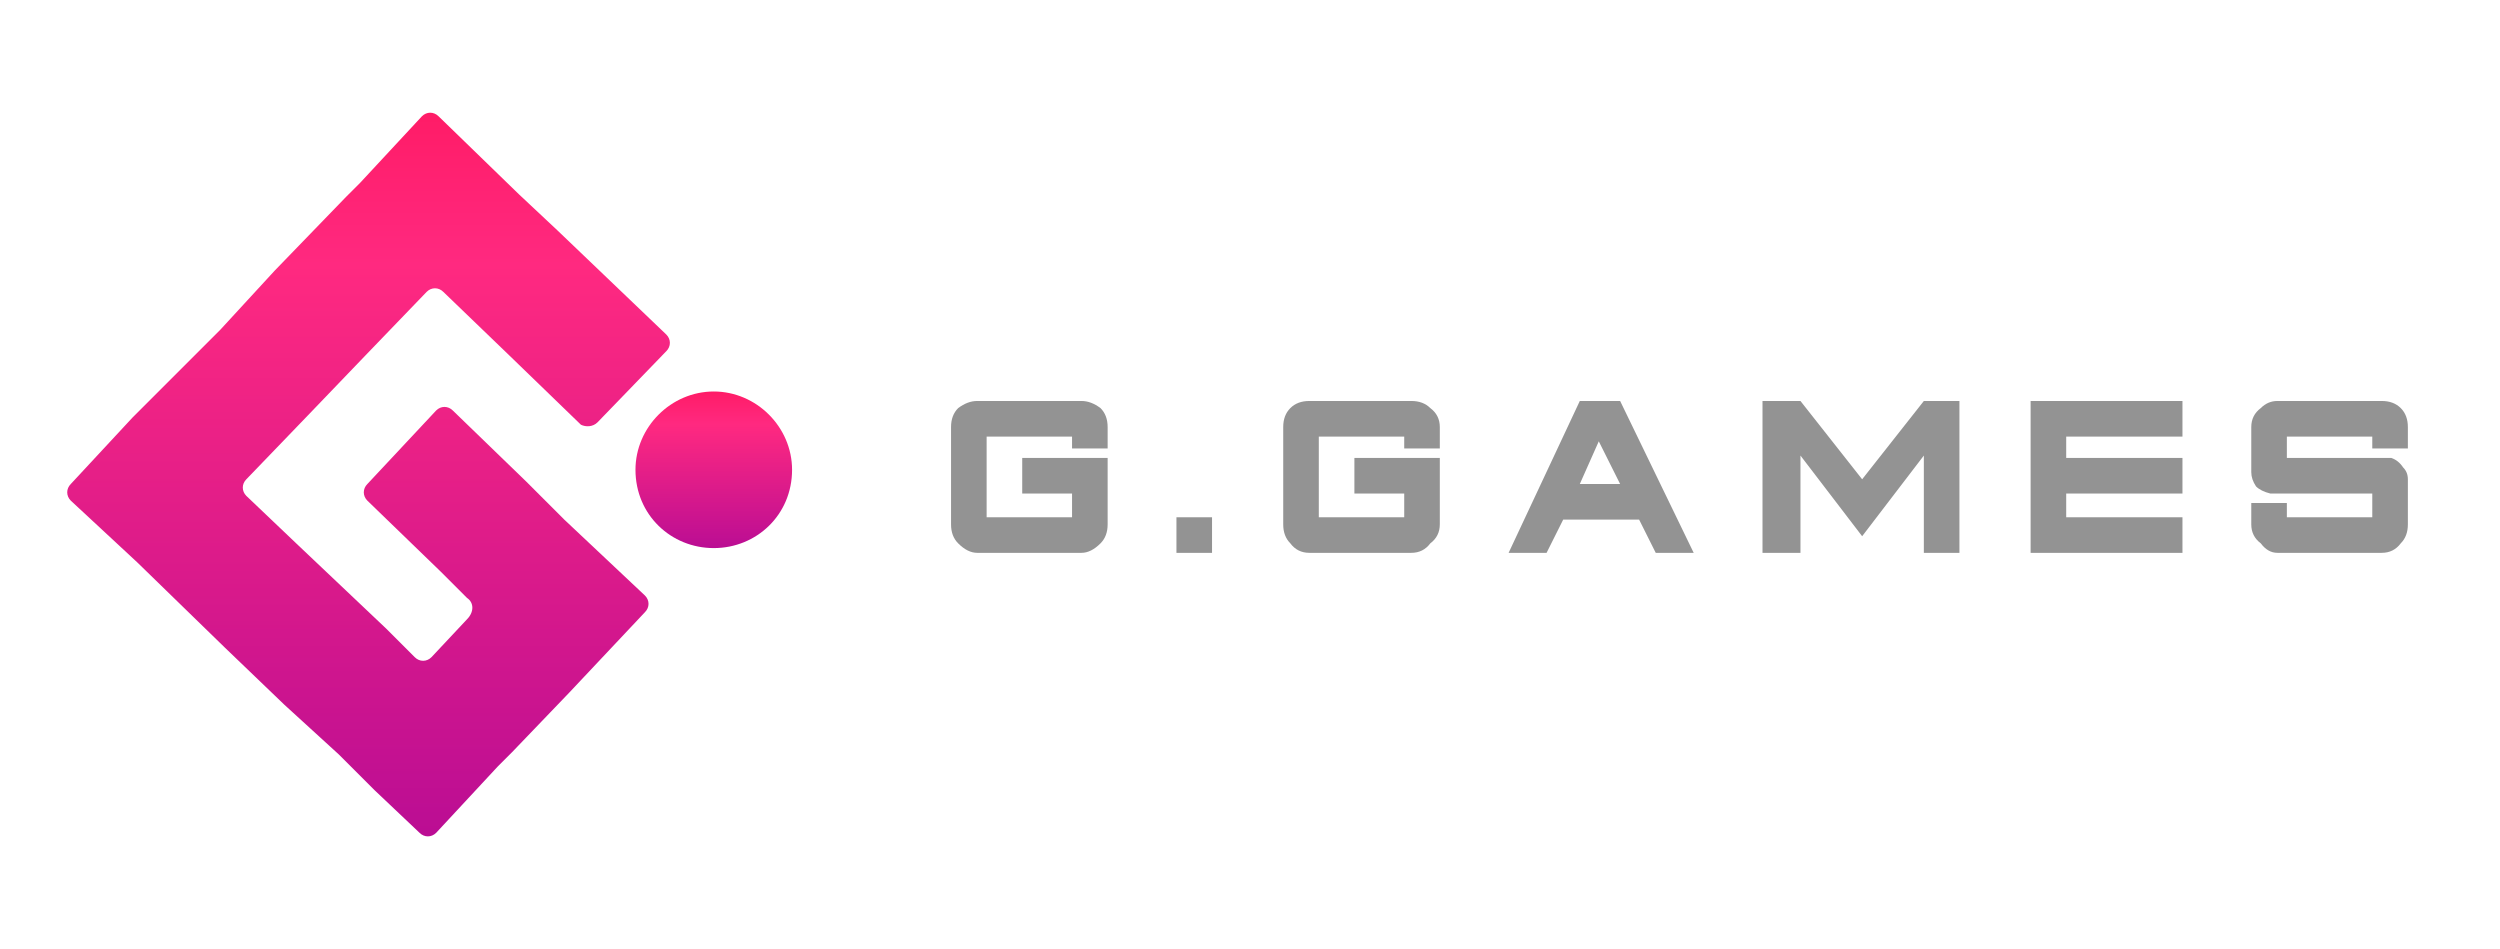 <svg xmlns="http://www.w3.org/2000/svg" width="108" height="41" version="1.2" viewBox="0 0 105 40"><defs><linearGradient id="g1" x2="1" gradientTransform="rotate(90 8.261 22.327)scale(11.252)" gradientUnits="userSpaceOnUse"><stop offset=".1" stop-color="#ff0f4f"/><stop offset=".34" stop-color="#ff2980"/><stop offset=".74" stop-color="#c41191"/><stop offset="1" stop-color="#9c009c"/></linearGradient><linearGradient id="g2" x2="1" gradientTransform="matrix(0 52 -43.305 0 18 -6.5)" gradientUnits="userSpaceOnUse"><stop offset=".1" stop-color="#ff0f4f"/><stop offset=".34" stop-color="#ff2980"/><stop offset=".74" stop-color="#c41191"/><stop offset="1" stop-color="#9c009c"/></linearGradient><clipPath id="cp1" clipPathUnits="userSpaceOnUse"><path d="M2.68 4.75h98.64v30.5H2.68z"/></clipPath></defs><style>.s0{fill:#939393}</style><g id="Clip-Path" clip-path="url(#cp1)"><path d="M41 23.3q-.4 0-.8-.4-.3-.3-.3-.8V18q0-.5.3-.8.4-.3.8-.3h4.4q.4 0 .8.3.3.3.3.8v.9H45v-.5h-3.6v3.4H45v-1h-2.1v-1.5h3.6v2.8q0 .5-.3.8-.4.4-.8.4zM49.4 21.8h1.5v1.5h-1.5zM55 23.3q-.5 0-.8-.4-.3-.3-.3-.8V18q0-.5.3-.8t.8-.3h4.3q.5 0 .8.3.4.3.4.8v.9H59v-.5h-3.6v3.4H59v-1h-2.1v-1.5h3.6v2.8q0 .5-.4.8-.3.4-.8.4z" class="s0"/><path fill-rule="evenodd" d="m68.1 16.9 3.1 6.4h-1.6l-.7-1.4h-3.2l-.7 1.4h-1.6l3-6.4zm-1.7 3.5h1.7l-.9-1.8z" class="s0"/><path d="M82.4 16.9v6.4h-1.5v-4.1l-2.6 3.4-2.6-3.4v4.1h-1.6v-6.4h1.6l2.6 3.3 2.6-3.3zM91.8 16.9v1.5h-4.9v.9h4.9v1.5h-4.9v1h4.9v1.5h-6.4v-6.4zM101.3 22.1q0 .5-.3.8-.3.4-.8.4h-4.4q-.4 0-.7-.4-.4-.3-.4-.8v-.9h1.5v.6h3.6v-1h-4.3q-.4-.1-.6-.3-.2-.3-.2-.6V18q0-.5.4-.8.3-.3.7-.3h4.4q.5 0 .8.3t.3.8v.9h-1.5v-.5h-3.6v.9h4.4q.3.1.5.4.2.2.2.5z" class="s0"/><path d="M29.9 23.1c1.8 0 3.3-1.4 3.3-3.3 0-1.8-1.5-3.3-3.3-3.3s-3.3 1.5-3.3 3.3c0 1.9 1.5 3.3 3.3 3.3" style="fill:url(#g1)"/><path d="M23.6 21.9 22 20.3l-3.1-3c-.2-.2-.5-.2-.7 0l-2.9 3.1c-.2.2-.2.5 0 .7l3.1 3 1.1 1.1c.3.2.3.6 0 .9L18 27.7c-.2.2-.5.2-.7 0l-1.2-1.2-3.8-3.6-2.1-2c-.2-.2-.2-.5 0-.7l2.6-2.7 2.4-2.5 2.6-2.7c.2-.2.5-.2.7 0l2.7 2.6 3.1 3c.2.1.5.1.7-.1l2.9-3c.2-.2.2-.5 0-.7l-4.6-4.4-1.6-1.5-3.4-3.3c-.2-.2-.5-.2-.7 0L15 7.7l-.3.3-.3.3-3 3.1-2.3 2.5-3.7 3.7-2.6 2.8c-.2.2-.2.5 0 .7l2.8 2.6 3.7 3.6 2.5 2.4 2.3 2.1 1.5 1.5 1.9 1.8c.2.2.5.2.7 0l2.6-2.8.3-.3.3-.3 2.4-2.5 3.2-3.4c.2-.2.2-.5 0-.7z" style="fill:url(#g2)"/></g></svg>
